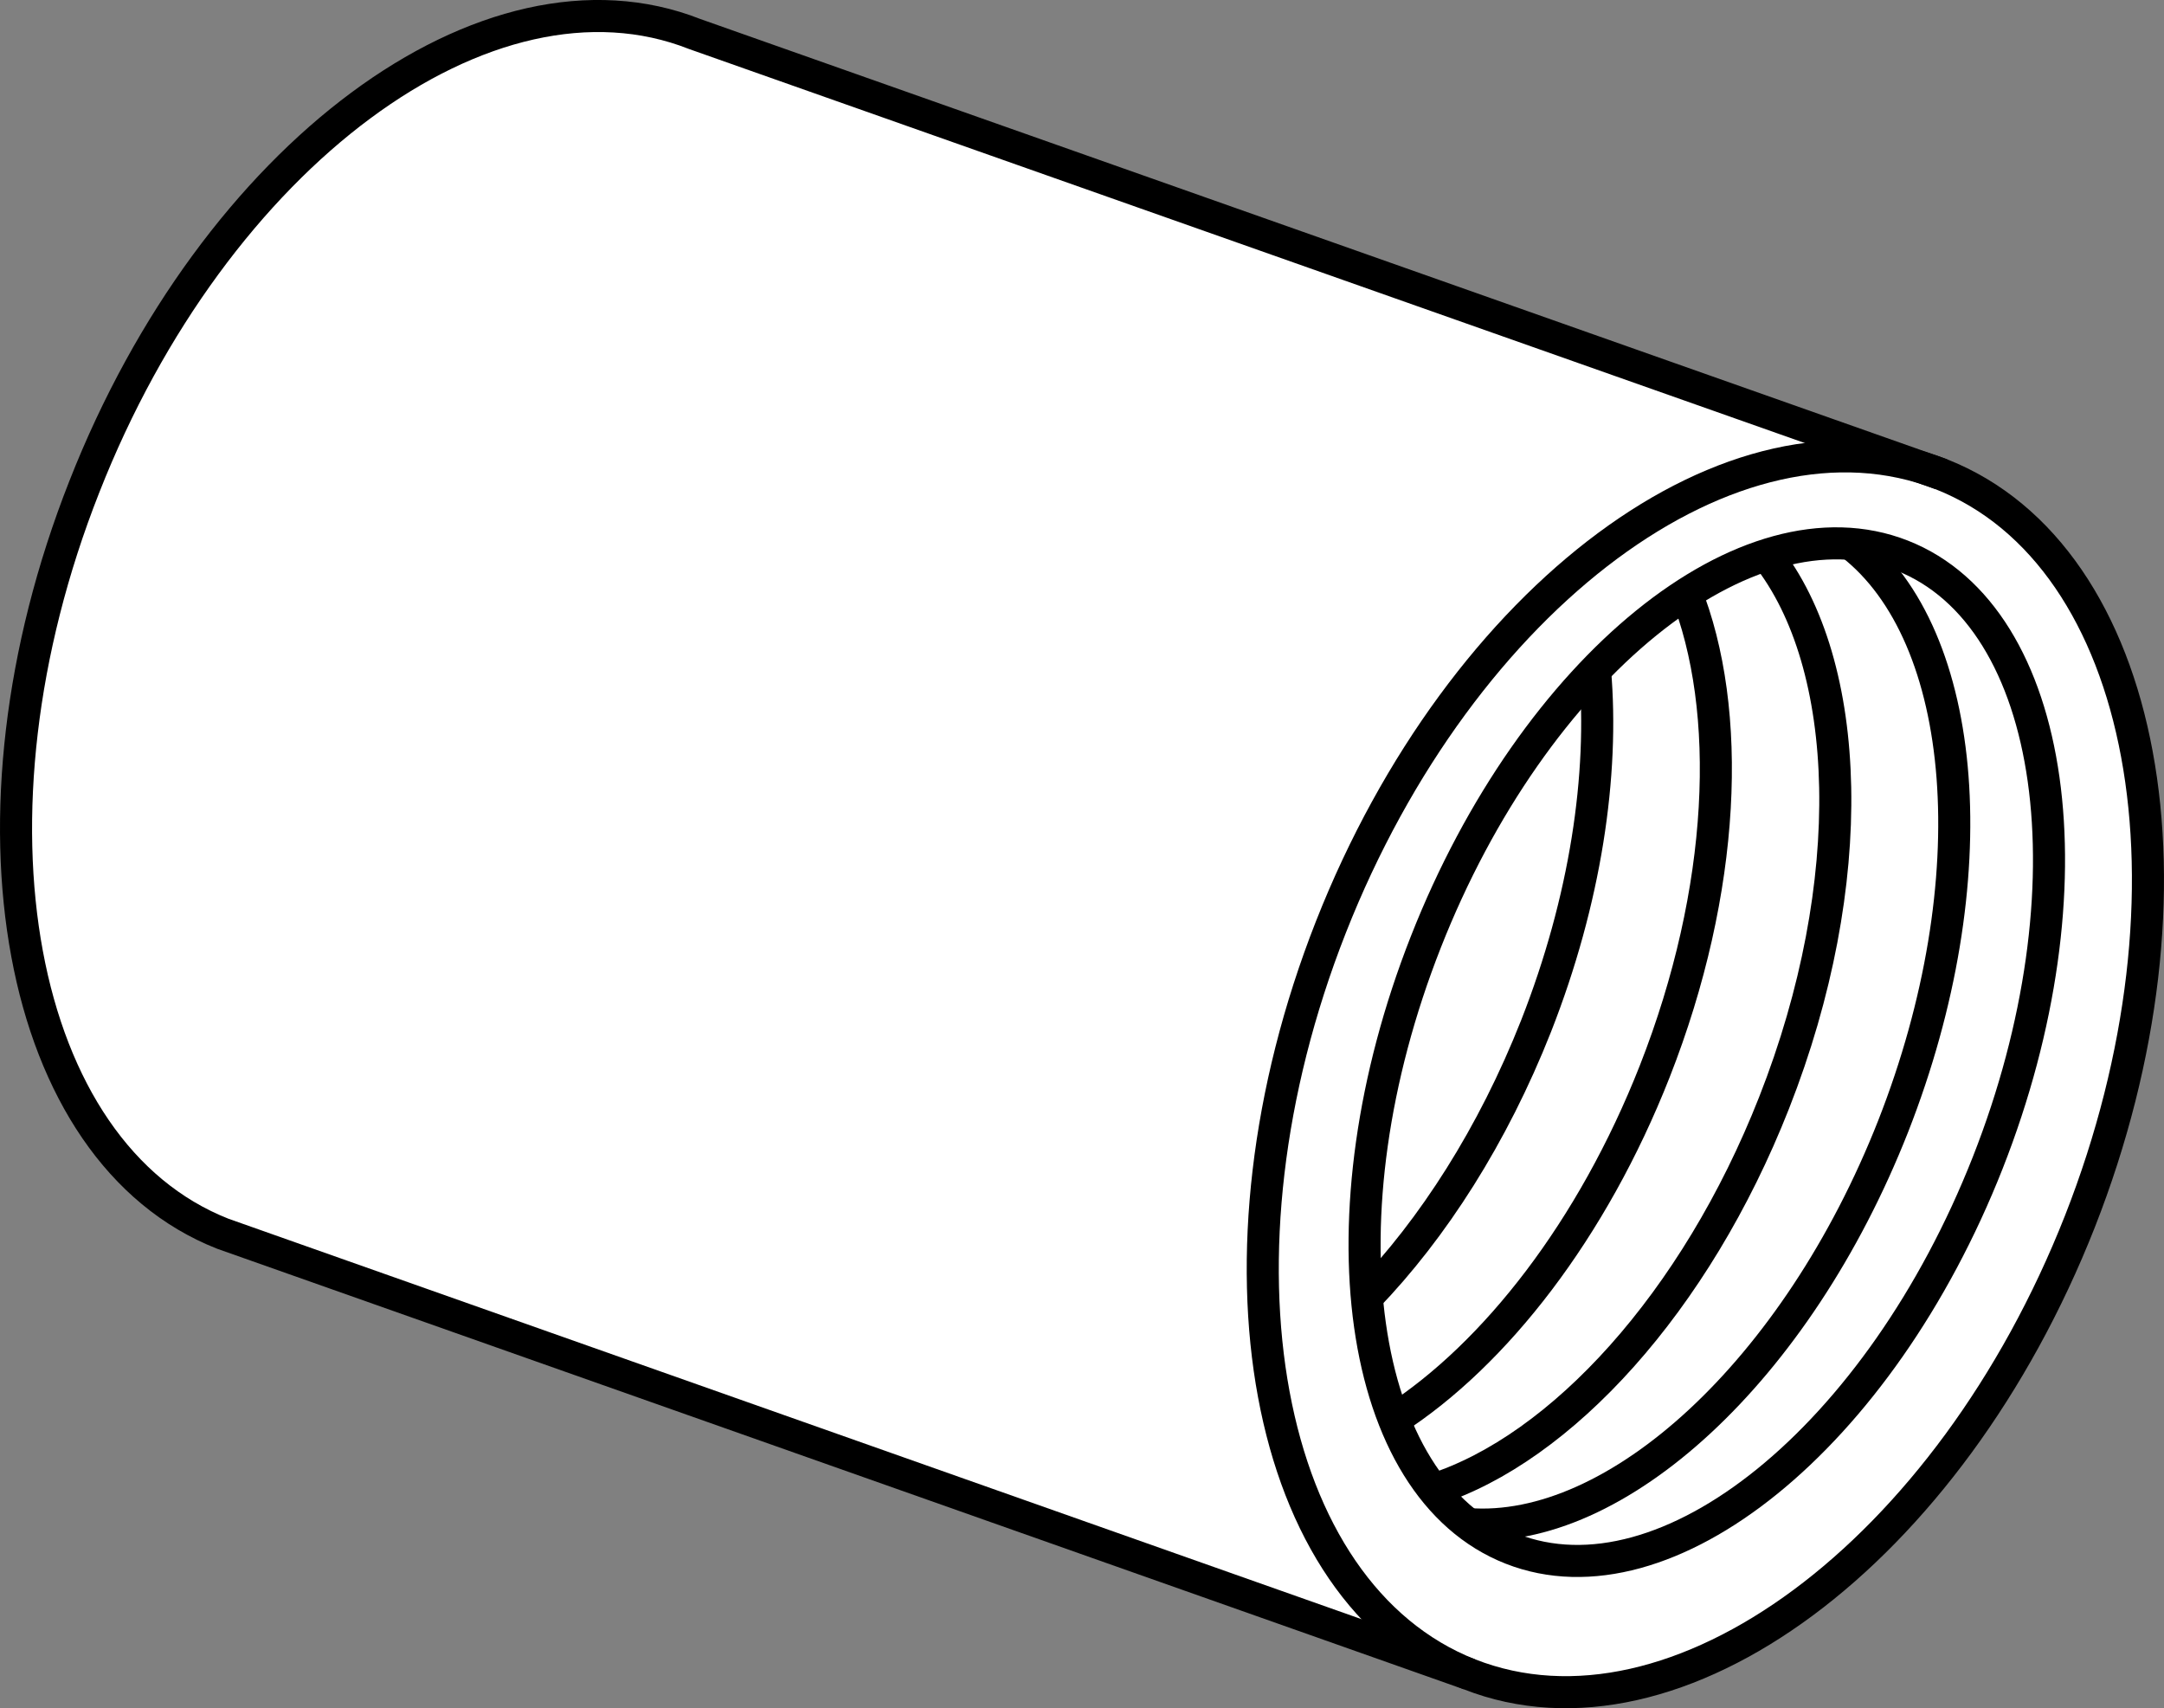 <?xml version="1.0" encoding="iso-8859-1"?>
<!-- Generator: Adobe Illustrator 28.1.0, SVG Export Plug-In . SVG Version: 6.00 Build 0)  -->
<svg version="1.1" id="Image" xmlns="http://www.w3.org/2000/svg" xmlns:xlink="http://www.w3.org/1999/xlink" x="0px" y="0px"
	 width="53.998px" height="42.622px" viewBox="0 0 53.998 42.622" enable-background="new 0 0 53.998 42.622"
	 xml:space="preserve">
<rect x="0" y="0" width="53.998" height="42.622" fill="#808080" stroke="none"/>
<path fill="#FFFFFF" stroke="#000000" stroke-width="0.8" d="M5.559,30.782C0.401,28.751-1.153,20.403,2.104,12.145
	c3.248-8.27,10.07-13.328,15.229-11.297L48.442,11.833c5.156,2.035,6.705,10.379,3.457,18.644
	c-3.258,8.27-10.074,13.324-15.234,11.297L5.559,30.782z"/>
<path fill="none" stroke="#000000" stroke-width="0.8" d="M36.665,41.774c-5.158-2.035-6.705-10.383-3.455-18.644
	c3.256-8.266,10.072-13.324,15.232-11.297"/>
<path fill="none" stroke="#000000" stroke-width="0.8" d="M49.599,29.013c-2.694,6.836-8.012,11.148-11.883,9.629
	c-3.875-1.523-4.828-8.301-2.137-15.14c2.693-6.848,8.012-11.16,11.883-9.641
	C51.337,15.384,52.292,22.173,49.599,29.013z"/>
<path fill="none" stroke="#000000" stroke-width="0.8" d="M46.19,13.575c2.938,2.278,3.463,8.379,1.049,14.528
	c-2.408,6.113-6.92,10.211-10.613,9.922"/>
<path fill="none" stroke="#000000" stroke-width="0.8" d="M44.079,13.849c2.158,2.726,2.35,8.176,0.189,13.668
	c-1.963,4.988-5.322,8.633-8.498,9.648"/>
<path fill="none" stroke="#000000" stroke-width="0.8" d="M42.057,14.747c1.193,2.969,1.01,7.465-0.768,11.988
	c-1.553,3.945-3.982,7.058-6.506,8.684"/>
<path fill="none" stroke="#000000" stroke-width="0.8" d="M39.8,16.723c0.226,2.61-0.236,5.738-1.471,8.879
	c-1.076,2.726-2.57,5.051-4.223,6.766"/>
<path fill="none" stroke="#000000" stroke-width="0.8" d="M36.874,20.747"/>
</svg>
